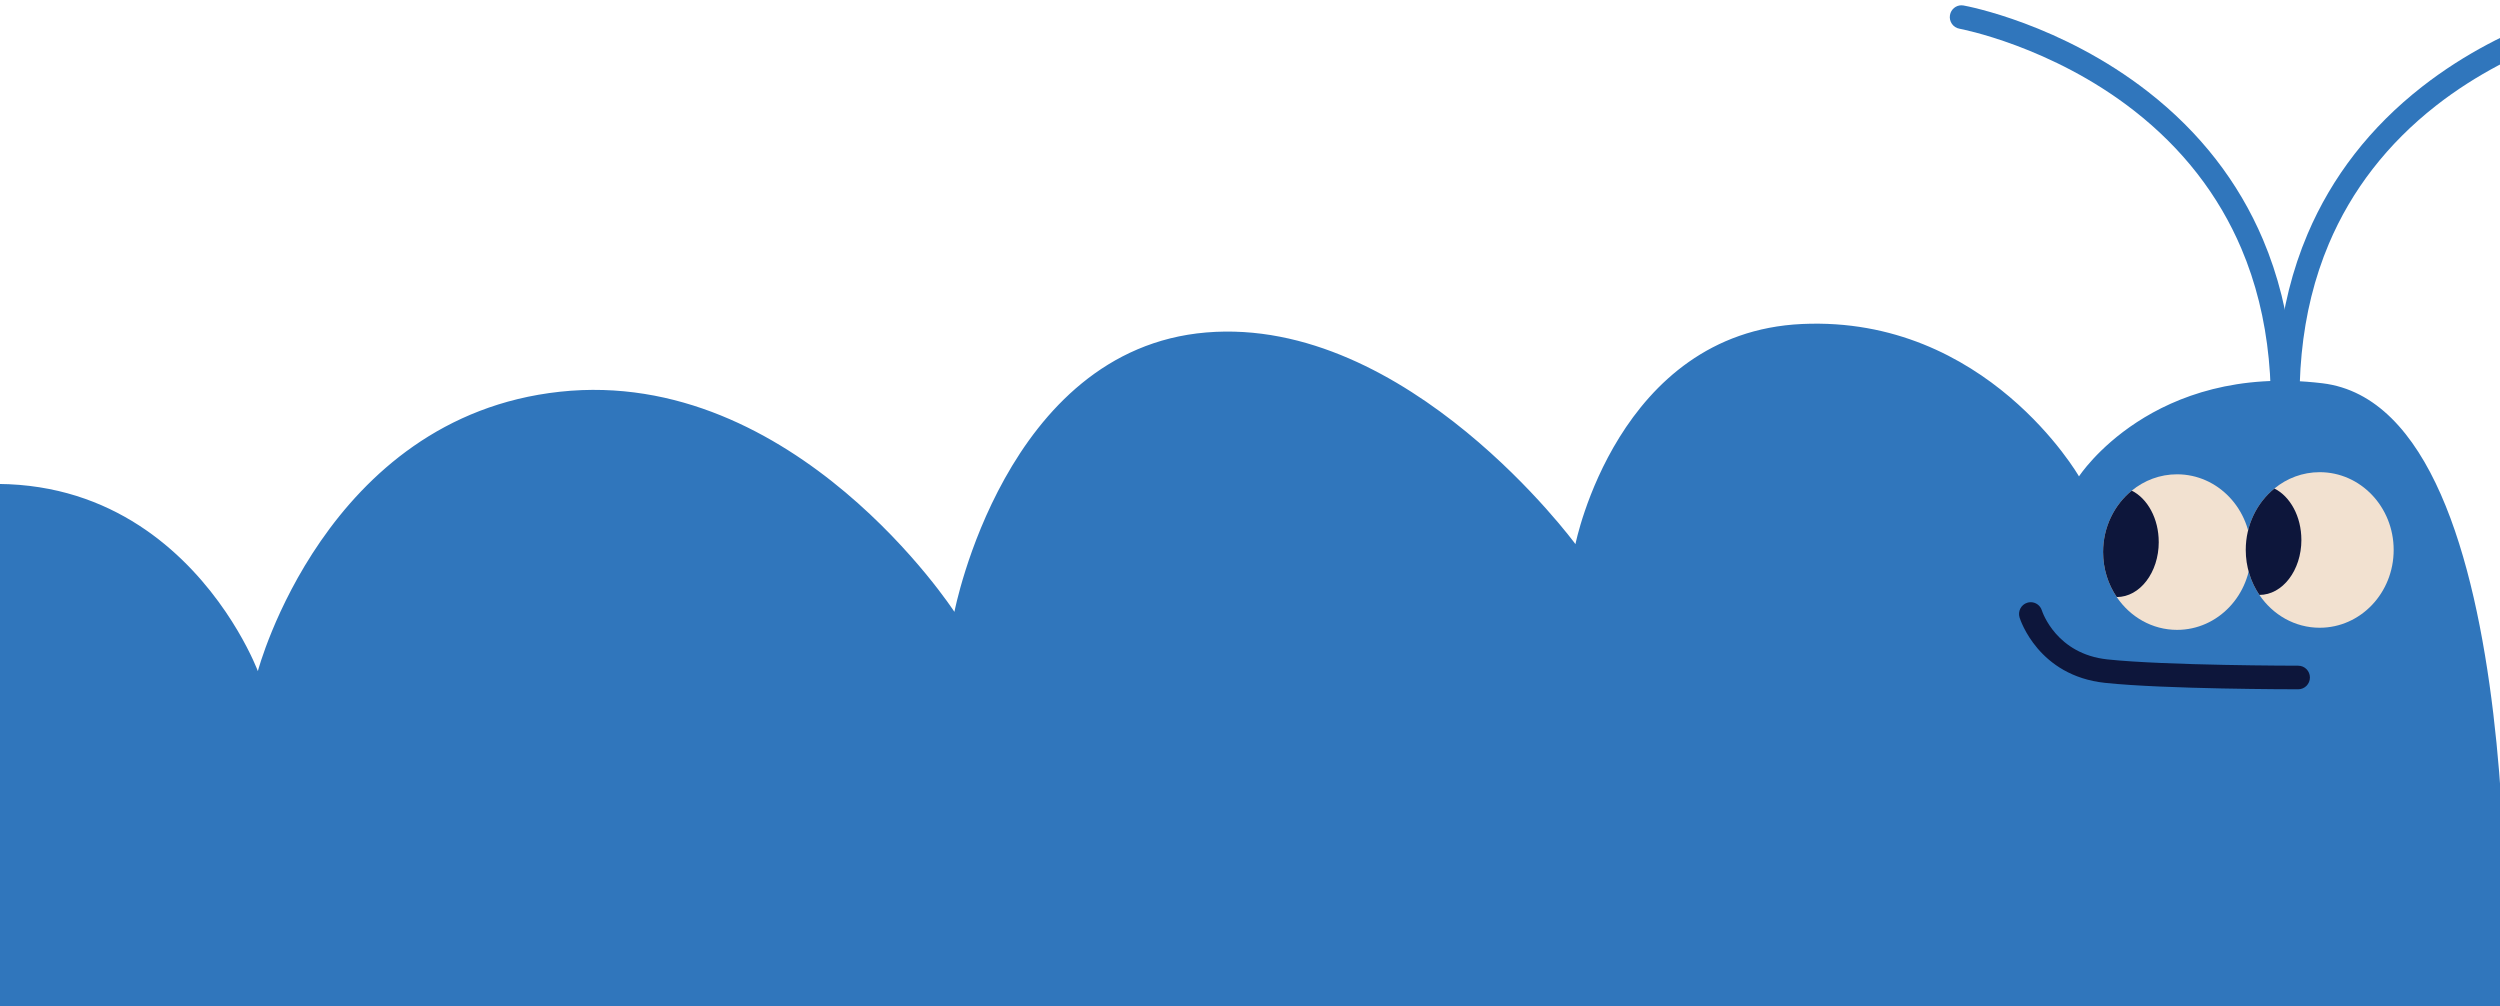<?xml version="1.0" encoding="UTF-8"?> <svg xmlns="http://www.w3.org/2000/svg" width="1200" height="483" viewBox="0 0 1200 483" fill="none"><path d="M-190.442 509.081L1202.01 491.974C1202.01 491.974 1217.18 196.296 1114.74 183.966C1033.15 174.142 997.914 228.668 997.914 228.668C997.914 228.668 953.603 151.455 864.98 155.516C776.357 159.577 756.214 261.18 756.214 261.18C756.214 261.18 675.65 151.455 578.969 159.584C482.287 167.714 458.119 293.691 458.119 293.691C458.119 293.691 381.58 175.836 268.789 188.027C155.998 200.218 123.771 322.134 123.771 322.134C123.771 322.134 75.434 192.088 -65.559 244.921C-206.559 297.76 -190.442 509.081 -190.442 509.081Z" fill="#3076BC"></path><path d="M941.51 2.549C941.843 2.549 942.176 2.578 942.509 2.637C944.399 2.98 989.253 11.409 1031.2 44.154C1055.96 63.489 1074.47 87.287 1086.19 114.89C1100.78 149.256 1104.8 189.532 1098.13 234.593C1097.67 237.682 1094.81 239.815 1091.75 239.355C1088.69 238.895 1086.57 236.017 1087.03 232.92C1093.39 189.963 1089.64 151.754 1075.87 119.345C1064.91 93.532 1047.57 71.246 1024.33 53.102C984.532 22.037 940.952 13.856 940.518 13.776C937.469 13.221 935.442 10.284 935.992 7.202C936.478 4.463 938.845 2.542 941.502 2.542L941.51 2.549Z" fill="#3076BC"></path><path d="M1252.32 7.08361e-05C1254.98 7.08361e-05 1257.34 1.921 1257.83 4.66C1258.38 7.735 1256.35 10.672 1253.3 11.227C1252.86 11.307 1208.94 19.627 1169.16 50.816C1146.02 68.967 1128.75 91.246 1117.84 117.037C1104.16 149.388 1100.44 187.524 1106.79 230.371C1107.24 233.461 1105.13 236.338 1102.07 236.806C1099 237.266 1096.15 235.133 1095.69 232.044C1089.01 186.983 1093.03 146.707 1107.63 112.34C1119.35 84.737 1137.86 60.94 1162.62 41.605C1204.56 8.868 1249.42 0.431 1251.31 0.088C1251.64 0.029 1251.98 7.08361e-05 1252.31 7.08361e-05H1252.32Z" fill="#3076BC"></path><path d="M1080.49 264.992C1080.49 285.612 1064.61 302.339 1044.99 302.339C1033.05 302.339 1022.46 296.116 1016.04 286.591C1011.9 280.492 1009.49 273.042 1009.49 264.992C1009.49 252.991 1014.87 242.334 1023.24 235.512C1029.23 230.589 1036.8 227.667 1044.99 227.667C1064.61 227.667 1080.49 244.372 1080.49 264.992Z" fill="#F2E1D0"></path><path d="M974.751 289.054C977.133 289.054 979.342 290.595 980.095 293.006C980.391 293.926 987.132 313.925 1011.59 316.518C1039.67 319.498 1102.52 319.535 1103.15 319.535C1106.25 319.535 1108.76 322.07 1108.76 325.196C1108.76 328.322 1106.25 330.857 1103.15 330.857C1100.55 330.857 1039.08 330.82 1010.42 327.774C978.415 324.378 969.748 297.542 969.393 296.402C968.467 293.422 970.117 290.245 973.071 289.317C973.629 289.142 974.194 289.061 974.744 289.061L974.751 289.054Z" fill="#0D163B"></path><path d="M1036.2 260.171C1036.2 274.751 1027.17 286.584 1016.04 286.584C1011.9 280.485 1009.49 273.034 1009.49 264.985C1009.49 252.984 1014.87 242.327 1023.24 235.505C1030.81 239.296 1036.19 248.908 1036.19 260.171H1036.2Z" fill="#0D163B"></path><path d="M1148.96 263.969C1148.96 284.589 1133.09 301.316 1113.46 301.316C1101.52 301.316 1090.93 295.093 1084.51 285.568C1080.38 279.469 1077.96 272.019 1077.96 263.969C1077.96 251.968 1083.34 241.311 1091.71 234.489C1097.7 229.566 1105.27 226.644 1113.46 226.644C1133.09 226.644 1148.96 243.349 1148.96 263.969Z" fill="#F2E1D0"></path><path d="M1104.67 259.15C1104.67 273.73 1095.64 285.562 1084.51 285.562C1080.38 279.463 1077.96 272.013 1077.96 263.964C1077.96 251.963 1083.34 241.306 1091.71 234.483C1099.28 238.274 1104.66 247.887 1104.66 259.15H1104.67Z" fill="#0D163B"></path></svg> 